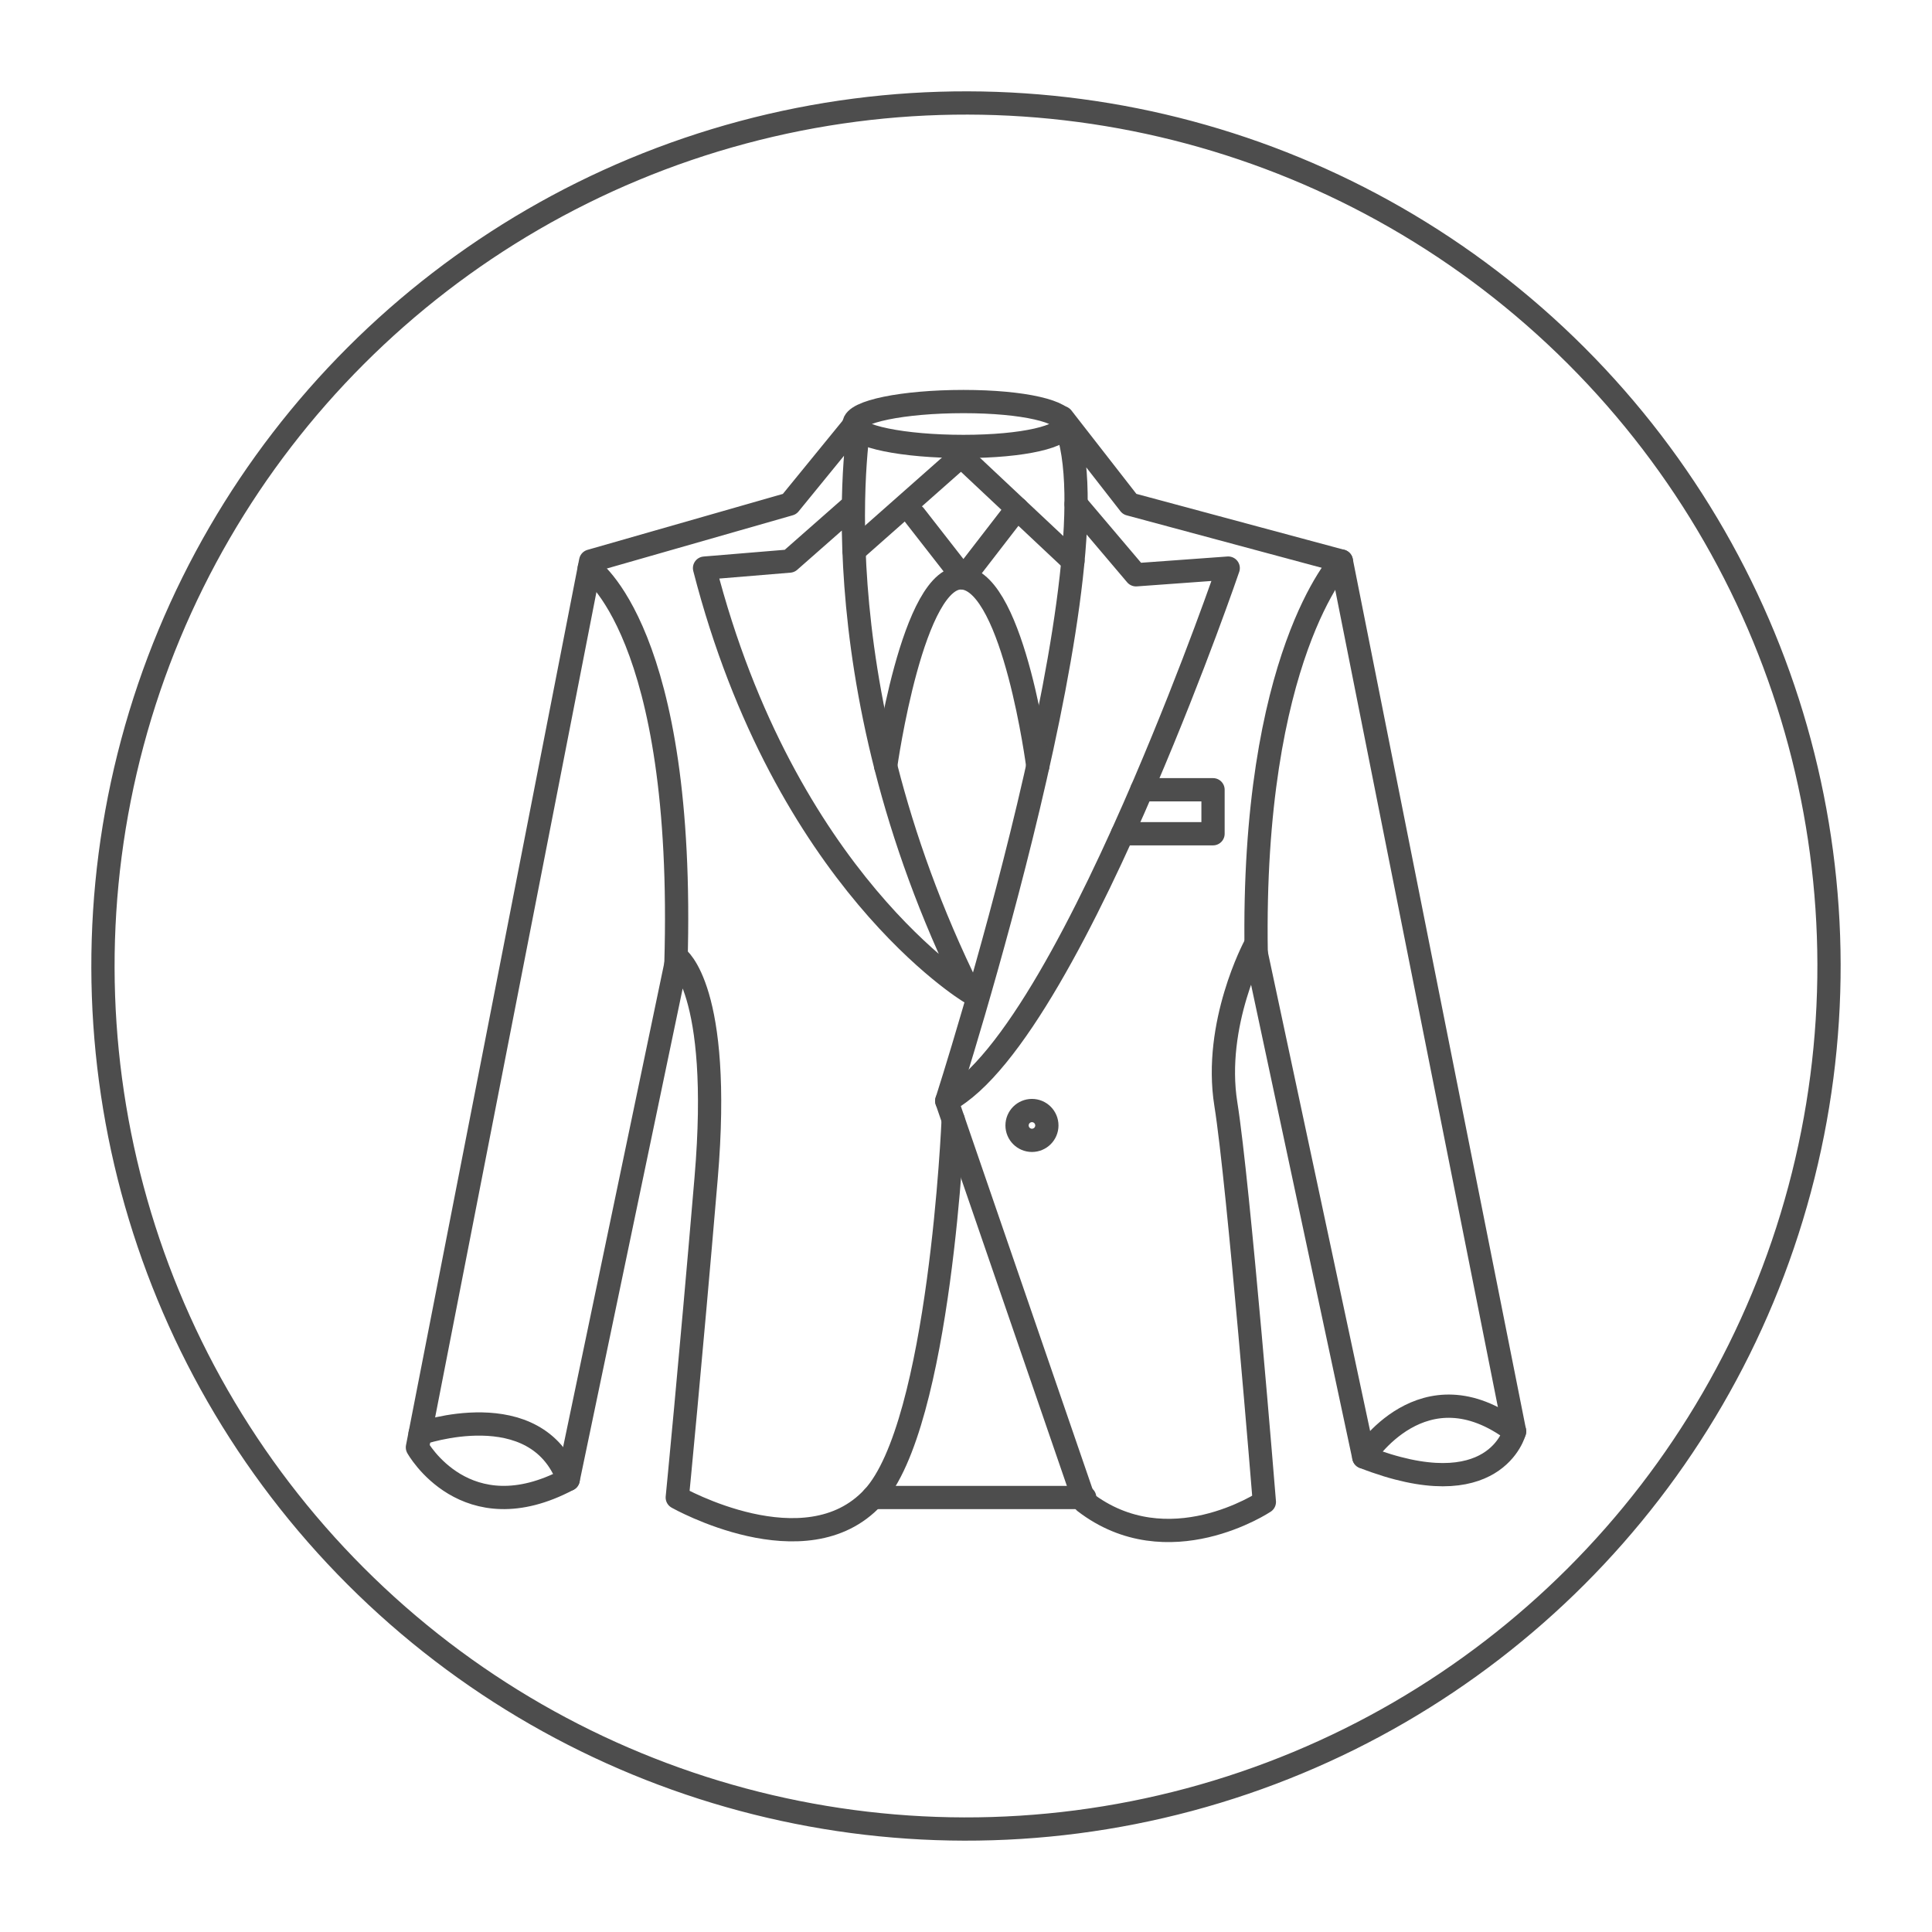<?xml version="1.0" encoding="UTF-8"?>
<svg id="Layer_1" data-name="Layer 1" xmlns="http://www.w3.org/2000/svg" viewBox="0 0 1080 1080">
  <defs>
    <style>
      .cls-1 {
        stroke-linecap: round;
        stroke-linejoin: round;
      }

      .cls-1, .cls-2 {
        fill: none;
        stroke: #4d4d4d;
        stroke-width: 13px;
      }

      .cls-2 {
        stroke-miterlimit: 10;
      }
    </style>
  </defs>
  <circle class="cls-2" cx="540" cy="540" r="482.43" transform="translate(-223.68 540) rotate(-45)"/>
  <g>
    <path class="cls-1" d="m532.84,625.89s-7.19,170.65-44.85,211.22-109.39,0-109.39,0c0,0,7.17-72.84,16.14-178.65,8.97-105.81-16.14-123.19-16.14-123.19l-60.97,291.76c-57.39,30.49-84.29-17.93-84.29-17.93l96.84-495.47,111.19-31.84,39.45-48.35s-26.6,143.47,61.12,321.01c0,0-103.19-62.14-148.1-236.87l47.52-3.94,34.07-29.98"/>
    <path class="cls-1" d="m593.8,233.44l37.66,48.35,118.36,31.84,96.84,486.51s-10.76,43.04-84.29,14.35l-60.97-285.59s-23.31,43.49-16.14,88.32c7.17,44.83,21.52,222.38,21.52,222.38,0,0-53.8,35.87-100.43,0l-77.11-224.17s100.43-312.04,64.56-381.98Z"/>
    <path class="cls-1" d="m601.53,281.79l33.51,39.52,51.54-3.74s-18.48,54.33-46.58,119.99c-31.93,74.61-74.52,158.78-110.77,177.85"/>
    <polyline class="cls-1" points="627.47 466.07 678.09 466.07 678.09 441.47 638.33 441.47"/>
    <path class="cls-1" d="m749.82,313.63s-50.36,53.06-47.6,219.12"/>
    <path class="cls-1" d="m329.41,317.57s53.95,35.41,48.43,221.32"/>
    <polyline class="cls-1" points="477.4 307.93 537.31 254.96 599.77 313.63"/>
    <polyline class="cls-1" points="511.31 288.13 538.58 323.1 568.54 284.29"/>
    <path class="cls-1" d="m495.09,428.24s15.17-108.72,43.49-105.13,41.56,105.13,41.56,105.13"/>
    <line class="cls-1" x1="487.99" y1="837.11" x2="606.35" y2="837.11"/>
    <path class="cls-1" d="m234.85,801.35s64.84-22.73,82.77,25.69"/>
    <path class="cls-1" d="m762.38,814.48s33.18-52.9,84.29-14.35"/>
    <circle class="cls-1" cx="576.87" cy="629.13" r="8.33"/>
    <path class="cls-1" d="m595.44,237.02c0,6.93-23.06,12.55-56.85,12.55s-61.19-5.62-61.19-12.55,27.39-12.55,61.19-12.55,56.85,5.62,56.85,12.55Z"/>
  </g>
</svg>